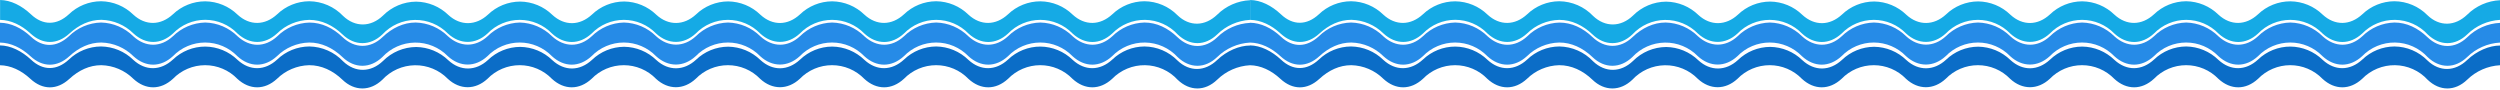 <?xml version="1.0" encoding="UTF-8"?> <svg xmlns="http://www.w3.org/2000/svg" width="940" height="34" viewBox="0 0 940 34" fill="none"><path d="M470 8.6C465.355 8.824 460.958 10.762 457.66 14.04C453.11 18.41 447.28 18.36 442.73 13.99C439.12 10.53 434.91 8.47 430.32 8.47C425.771 8.59 421.439 10.443 418.21 13.65C413.61 17.88 407.92 17.86 403.32 13.65C400.084 10.43 395.734 8.576 391.17 8.47C386.6 8.575 382.244 10.429 379 13.65C374.41 17.88 368.71 17.86 364.12 13.65C360.889 10.44 356.553 8.587 352 8.47C347.451 8.592 343.12 10.444 339.89 13.65C335.3 17.88 329.6 17.86 325.01 13.65C321.776 10.438 317.436 8.585 312.88 8.47C308.328 8.59 303.993 10.443 300.76 13.65C296.17 17.88 290.48 17.86 285.88 13.65C282.642 10.432 278.294 8.578 273.73 8.47C269.18 8.589 264.848 10.442 261.62 13.65C257.07 17.83 251.28 17.81 246.73 13.65C243.492 10.432 239.144 8.578 234.58 8.47C230.031 8.59 225.699 10.443 222.47 13.65C217.87 17.88 212.18 17.86 207.58 13.65C204.344 10.43 199.994 8.576 195.43 8.47C190.881 8.59 186.549 10.443 183.32 13.65C178.78 17.83 172.98 17.81 168.44 13.65C165.199 10.431 160.847 8.577 156.28 8.47C151.7 8.47 147.42 10.52 143.81 13.98C139.26 18.34 133.36 18.32 128.81 13.98C125.21 10.52 120.93 8.49 116.34 8.49C111.791 8.61 107.459 10.463 104.23 13.67C99.64 17.9 93.94 17.88 89.35 13.67C86.105 10.437 81.74 8.575 77.16 8.47C72.594 8.579 68.242 10.433 65 13.65C60.41 17.88 54.71 17.86 50.12 13.65C46.889 10.44 42.553 8.587 38 8.47C33.448 8.59 29.113 10.443 25.88 13.65C21.35 17.83 16.15 18.05 11.64 13.81C8.1 10.47 4 8.6 0 8.55V16.01C4 16.07 8 17.93 11.45 21.14C16.04 25.38 21.45 25.39 26.08 21.14C29.62 17.88 33.66 15.99 38.08 15.99C42.616 16.096 46.939 17.935 50.16 21.13C54.75 25.37 60.42 25.37 65.01 21.13C66.582 19.504 68.465 18.211 70.548 17.328C72.63 16.445 74.868 15.99 77.13 15.99C79.392 15.99 81.63 16.445 83.712 17.328C85.795 18.211 87.678 19.504 89.25 21.13C93.85 25.37 99.54 25.37 104.13 21.13C107.371 17.934 111.71 16.096 116.26 15.99C120.86 15.99 125.14 17.99 128.76 21.46C133.3 25.83 139.2 25.83 143.76 21.46C145.325 19.77 147.218 18.416 149.323 17.479C151.428 16.543 153.701 16.044 156.004 16.014C158.308 15.983 160.593 16.42 162.723 17.3C164.852 18.179 166.78 19.483 168.39 21.13C172.93 25.32 178.73 25.32 183.27 21.13C184.844 19.504 186.729 18.21 188.813 17.327C190.897 16.444 193.137 15.989 195.4 15.989C197.663 15.989 199.903 16.444 201.987 17.327C204.071 18.21 205.956 19.504 207.53 21.13C212.13 25.37 217.82 25.37 222.42 21.13C223.994 19.504 225.879 18.21 227.963 17.327C230.047 16.444 232.287 15.989 234.55 15.989C236.813 15.989 239.053 16.444 241.137 17.327C243.221 18.21 245.106 19.504 246.68 21.13C251.23 25.32 257.02 25.32 261.57 21.13C263.144 19.504 265.029 18.21 267.113 17.327C269.197 16.444 271.437 15.989 273.7 15.989C275.963 15.989 278.203 16.444 280.287 17.327C282.371 18.21 284.256 19.504 285.83 21.13C290.37 25.32 296.17 25.32 300.71 21.13C302.285 19.503 304.171 18.21 306.255 17.326C308.34 16.443 310.581 15.988 312.845 15.988C315.109 15.988 317.35 16.443 319.435 17.326C321.519 18.21 323.405 19.503 324.98 21.13C329.57 25.37 335.27 25.37 339.86 21.13C341.435 19.503 343.321 18.21 345.405 17.326C347.49 16.443 349.731 15.988 351.995 15.988C354.259 15.988 356.5 16.443 358.585 17.326C360.669 18.21 362.555 19.503 364.13 21.13C368.72 25.37 374.42 25.37 379.01 21.13C380.584 19.504 382.469 18.21 384.553 17.327C386.637 16.444 388.877 15.989 391.14 15.989C393.403 15.989 395.643 16.444 397.727 17.327C399.811 18.21 401.696 19.504 403.27 21.13C407.87 25.37 413.56 25.37 418.16 21.13C419.766 19.476 421.692 18.168 423.821 17.284C425.95 16.401 428.236 15.961 430.541 15.992C432.846 16.023 435.12 16.523 437.224 17.464C439.329 18.404 441.219 19.764 442.78 21.46C447.33 25.83 453.1 25.83 457.65 21.46C460.969 18.204 465.358 16.267 470 16.01V8.6Z" fill="#268BE7"></path><path d="M470 0.08C465.355 0.304 460.958 2.242 457.66 5.52C453.11 9.89 447.28 10.1 442.73 5.73C439.453 2.402 434.99 0.51 430.32 0.47C425.801 0.491 421.463 2.253 418.21 5.39C413.61 9.62 407.92 9.73 403.32 5.5C400.074 2.342 395.738 0.552 391.21 0.5C386.66 0.487 382.283 2.24 379 5.39C374.41 9.62 368.71 9.73 364.12 5.5C360.874 2.332 356.535 0.532 352 0.47C347.481 0.493 343.144 2.255 339.89 5.39C335.3 9.62 329.6 9.73 325.01 5.5C321.761 2.346 317.428 0.556 312.9 0.5C308.378 0.52 304.037 2.282 300.78 5.42C296.19 9.65 290.5 9.76 285.9 5.53C282.653 2.374 278.318 0.584 273.79 0.53C269.27 0.548 264.932 2.311 261.68 5.45C257.13 9.63 251.34 9.74 246.79 5.56C243.543 2.404 239.208 0.614 234.68 0.56C230.161 0.581 225.823 2.343 222.57 5.48C217.97 9.71 212.28 9.82 207.68 5.59C204.434 2.432 200.098 0.642 195.57 0.59C191.051 0.611 186.713 2.373 183.46 5.51C178.92 9.69 173.12 9.8 168.58 5.62C165.328 2.464 160.991 0.675 156.46 0.62C151.774 0.657 147.292 2.544 143.99 5.87C139.44 10.23 133.54 10.34 128.99 5.98C127.348 4.264 125.379 2.893 123.2 1.946C121.021 1 118.675 0.498 116.3 0.47C111.781 0.491 107.443 2.253 104.19 5.39C99.6 9.62 93.9 9.73 89.31 5.5C86.061 2.346 81.728 0.556 77.2 0.5C72.654 0.491 68.281 2.244 65 5.39C60.41 9.62 54.71 9.73 50.12 5.5C46.874 2.332 42.535 0.532 38 0.47C33.478 0.49 29.137 2.252 25.88 5.39C21.35 9.57 16.15 9.66 11.64 5.39C8.13 2.09 4.03 0.05 0.03 0V7.47C4.03 7.53 8.03 9.39 11.48 12.6C16.07 16.84 21.48 16.84 26.11 12.6C29.65 9.34 33.69 7.45 38.11 7.45C42.646 7.556 46.969 9.395 50.19 12.59C54.78 16.83 60.45 16.83 65.04 12.59C66.612 10.964 68.495 9.671 70.578 8.788C72.66 7.905 74.898 7.45 77.16 7.45C79.422 7.45 81.66 7.905 83.742 8.788C85.825 9.671 87.708 10.964 89.28 12.59C93.88 16.83 99.57 16.83 104.16 12.59C107.402 9.404 111.736 7.573 116.28 7.47C120.88 7.47 125.16 9.47 128.78 12.94C133.32 17.31 139.22 17.31 143.78 12.94C145.345 11.25 147.238 9.896 149.343 8.959C151.448 8.023 153.721 7.524 156.024 7.494C158.328 7.463 160.613 7.9 162.743 8.78C164.872 9.659 166.8 10.963 168.41 12.61C172.95 16.8 178.75 16.8 183.29 12.61C184.864 10.984 186.749 9.69 188.833 8.807C190.917 7.924 193.157 7.469 195.42 7.469C197.683 7.469 199.923 7.924 202.007 8.807C204.091 9.69 205.976 10.984 207.55 12.61C212.15 16.85 217.84 16.85 222.44 12.61C224.014 10.984 225.899 9.69 227.983 8.807C230.067 7.924 232.307 7.469 234.57 7.469C236.833 7.469 239.073 7.924 241.157 8.807C243.241 9.69 245.126 10.984 246.7 12.61C251.25 16.8 257.04 16.8 261.59 12.61C263.164 10.984 265.049 9.69 267.133 8.807C269.217 7.924 271.457 7.469 273.72 7.469C275.983 7.469 278.223 7.924 280.307 8.807C282.391 9.69 284.276 10.984 285.85 12.61C290.39 16.8 296.19 16.8 300.73 12.61C302.305 10.983 304.191 9.69 306.275 8.806C308.36 7.923 310.601 7.468 312.865 7.468C315.129 7.468 317.37 7.923 319.455 8.806C321.539 9.69 323.425 10.983 325 12.61C329.59 16.85 335.29 16.85 339.88 12.61C341.455 10.983 343.341 9.69 345.425 8.806C347.51 7.923 349.751 7.468 352.015 7.468C354.279 7.468 356.52 7.923 358.605 8.806C360.689 9.69 362.575 10.983 364.15 12.61C368.74 16.85 374.44 16.85 379.03 12.61C380.604 10.984 382.489 9.69 384.573 8.807C386.657 7.924 388.897 7.469 391.16 7.469C393.423 7.469 395.663 7.924 397.747 8.807C399.831 9.69 401.716 10.984 403.29 12.61C407.89 16.85 413.58 16.85 418.18 12.61C419.786 10.956 421.712 9.648 423.841 8.764C425.97 7.881 428.256 7.441 430.561 7.472C432.866 7.503 435.14 8.003 437.244 8.944C439.349 9.884 441.239 11.244 442.8 12.94C447.35 17.31 453.12 17.31 457.67 12.94C460.981 9.682 465.363 7.738 470 7.47V0.08Z" fill="#15AAE5"></path><path d="M470 17.12C466 17.12 461.26 19.12 457.66 22.56C453.11 26.93 447.28 27.12 442.73 22.75C439.455 19.417 434.993 17.518 430.32 17.47C425.798 17.498 421.461 19.267 418.21 22.41C413.61 26.64 407.92 26.74 403.32 22.51C400.073 19.353 395.738 17.563 391.21 17.51C386.659 17.501 382.282 19.258 379 22.41C374.41 26.64 368.71 26.74 364.12 22.51C360.875 19.34 356.536 17.535 352 17.47C347.479 17.5 343.142 19.269 339.89 22.41C335.3 26.64 329.6 26.74 325.01 22.51C321.761 19.357 317.427 17.567 312.9 17.51C308.375 17.537 304.035 19.307 300.78 22.45C296.19 26.68 290.5 26.78 285.9 22.55C282.652 19.395 278.318 17.605 273.79 17.55C269.268 17.576 264.93 19.345 261.68 22.49C257.13 26.67 251.34 26.77 246.79 22.59C243.542 19.435 239.208 17.645 234.68 17.59C230.158 17.618 225.821 19.387 222.57 22.53C217.97 26.76 212.28 26.86 207.68 22.63C204.433 19.473 200.098 17.683 195.57 17.63C191.048 17.658 186.711 19.427 183.46 22.57C178.92 26.75 173.12 26.85 168.58 22.67C165.328 19.515 160.991 17.726 156.46 17.67C151.771 17.716 147.29 19.61 143.99 22.94C139.44 27.3 133.54 27.4 128.99 23.04C127.352 21.313 125.386 19.931 123.207 18.975C121.028 18.018 118.68 17.507 116.3 17.47C111.778 17.498 107.441 19.267 104.19 22.41C99.6 26.64 93.9 26.74 89.31 22.51C86.061 19.357 81.727 17.567 77.2 17.51C72.653 17.506 68.281 19.262 65 22.41C60.41 26.64 54.71 26.74 50.12 22.51C46.875 19.34 42.536 17.535 38 17.47C33.475 17.497 29.135 19.267 25.88 22.41C21.35 26.59 16.15 26.69 11.64 22.41C8.1 19.15 4 17.12 0 17.07V24.53C4 24.59 8 26.45 11.45 29.66C16.04 33.9 21.45 33.91 26.08 29.66C29.62 26.4 33.66 24.51 38.08 24.51C42.616 24.616 46.939 26.455 50.16 29.65C54.75 33.89 60.42 33.89 65.01 29.65C66.582 28.024 68.465 26.731 70.548 25.848C72.63 24.965 74.868 24.51 77.13 24.51C79.392 24.51 81.63 24.965 83.712 25.848C85.795 26.731 87.678 28.024 89.25 29.65C93.85 33.89 99.54 33.89 104.13 29.65C107.371 26.454 111.71 24.616 116.26 24.51C120.86 24.51 125.14 26.51 128.76 29.98C133.3 34.35 139.2 34.35 143.76 29.98C145.325 28.29 147.218 26.936 149.323 25.999C151.428 25.063 153.701 24.564 156.004 24.534C158.308 24.503 160.593 24.94 162.723 25.82C164.852 26.699 166.78 28.003 168.39 29.65C172.93 33.84 178.73 33.84 183.27 29.65C184.844 28.024 186.729 26.73 188.813 25.847C190.897 24.964 193.137 24.509 195.4 24.509C197.663 24.509 199.903 24.964 201.987 25.847C204.071 26.73 205.956 28.024 207.53 29.65C212.13 33.89 217.82 33.89 222.42 29.65C223.994 28.024 225.879 26.73 227.963 25.847C230.047 24.964 232.287 24.509 234.55 24.509C236.813 24.509 239.053 24.964 241.137 25.847C243.221 26.73 245.106 28.024 246.68 29.65C251.23 33.84 257.02 33.84 261.57 29.65C263.144 28.024 265.029 26.73 267.113 25.847C269.197 24.964 271.437 24.509 273.7 24.509C275.963 24.509 278.203 24.964 280.287 25.847C282.371 26.73 284.256 28.024 285.83 29.65C290.37 33.84 296.17 33.84 300.71 29.65C302.285 28.023 304.171 26.73 306.255 25.846C308.34 24.963 310.581 24.508 312.845 24.508C315.109 24.508 317.35 24.963 319.435 25.846C321.519 26.73 323.405 28.023 324.98 29.65C329.57 33.89 335.27 33.89 339.86 29.65C341.435 28.023 343.321 26.73 345.405 25.846C347.49 24.963 349.731 24.508 351.995 24.508C354.259 24.508 356.5 24.963 358.585 25.846C360.669 26.73 362.555 28.023 364.13 29.65C368.72 33.89 374.42 33.89 379.01 29.65C380.584 28.024 382.469 26.73 384.553 25.847C386.637 24.964 388.877 24.509 391.14 24.509C393.403 24.509 395.643 24.964 397.727 25.847C399.811 26.73 401.696 28.024 403.27 29.65C407.87 33.89 413.56 33.89 418.16 29.65C419.766 27.996 421.692 26.688 423.821 25.804C425.95 24.921 428.236 24.481 430.541 24.512C432.846 24.543 435.12 25.043 437.224 25.984C439.329 26.924 441.219 28.284 442.78 29.98C447.33 34.35 453.1 34.35 457.65 29.98C460.969 26.724 465.358 24.787 470 24.53V17.12Z" fill="#0B6DC7"></path><path d="M940 8.6C935.355 8.824 930.958 10.762 927.66 14.04C923.11 18.41 917.28 18.36 912.73 13.99C909.12 10.53 904.91 8.47 900.32 8.47C895.771 8.59 891.439 10.443 888.21 13.65C883.61 17.88 877.92 17.86 873.32 13.65C870.084 10.43 865.734 8.576 861.17 8.47C856.6 8.575 852.244 10.429 849 13.65C844.41 17.88 838.71 17.86 834.12 13.65C830.889 10.44 826.553 8.587 822 8.47C817.451 8.592 813.12 10.444 809.89 13.65C805.3 17.88 799.6 17.86 795.01 13.65C791.776 10.438 787.436 8.585 782.88 8.47C778.328 8.59 773.993 10.443 770.76 13.65C766.17 17.88 760.48 17.86 755.88 13.65C752.642 10.432 748.294 8.578 743.73 8.47C739.18 8.589 734.848 10.442 731.62 13.65C727.07 17.83 721.28 17.81 716.73 13.65C713.492 10.432 709.144 8.578 704.58 8.47C700.031 8.59 695.699 10.443 692.47 13.65C687.87 17.88 682.18 17.86 677.58 13.65C674.344 10.43 669.994 8.576 665.43 8.47C660.881 8.59 656.549 10.443 653.32 13.65C648.78 17.83 642.98 17.81 638.44 13.65C635.199 10.431 630.847 8.577 626.28 8.47C621.7 8.47 617.42 10.52 613.81 13.98C609.26 18.34 603.36 18.32 598.81 13.98C595.21 10.52 590.93 8.49 586.34 8.49C581.791 8.61 577.459 10.463 574.23 13.67C569.64 17.9 563.94 17.88 559.35 13.67C556.105 10.437 551.74 8.575 547.16 8.47C542.594 8.579 538.242 10.433 535 13.65C530.41 17.88 524.71 17.86 520.12 13.65C516.889 10.44 512.553 8.587 508 8.47C503.448 8.59 499.113 10.443 495.88 13.65C491.35 17.83 486.15 18.05 481.64 13.81C478.1 10.47 474 8.6 470 8.55V16.01C474 16.07 478 17.93 481.45 21.14C486.04 25.38 491.45 25.39 496.08 21.14C499.62 17.88 503.66 15.99 508.08 15.99C512.616 16.096 516.939 17.935 520.16 21.13C524.75 25.37 530.42 25.37 535.01 21.13C536.582 19.504 538.465 18.211 540.548 17.328C542.63 16.445 544.868 15.99 547.13 15.99C549.392 15.99 551.63 16.445 553.712 17.328C555.795 18.211 557.678 19.504 559.25 21.13C563.85 25.37 569.54 25.37 574.13 21.13C577.371 17.934 581.71 16.096 586.26 15.99C590.86 15.99 595.14 17.99 598.76 21.46C603.3 25.83 609.2 25.83 613.76 21.46C615.325 19.77 617.218 18.416 619.323 17.479C621.428 16.543 623.701 16.044 626.004 16.014C628.308 15.983 630.593 16.42 632.723 17.3C634.852 18.179 636.78 19.483 638.39 21.13C642.93 25.32 648.73 25.32 653.27 21.13C654.844 19.504 656.729 18.21 658.813 17.327C660.897 16.444 663.137 15.989 665.4 15.989C667.663 15.989 669.903 16.444 671.987 17.327C674.071 18.21 675.956 19.504 677.53 21.13C682.13 25.37 687.82 25.37 692.42 21.13C693.994 19.504 695.879 18.21 697.963 17.327C700.047 16.444 702.287 15.989 704.55 15.989C706.813 15.989 709.053 16.444 711.137 17.327C713.221 18.21 715.106 19.504 716.68 21.13C721.23 25.32 727.02 25.32 731.57 21.13C733.144 19.504 735.029 18.21 737.113 17.327C739.197 16.444 741.437 15.989 743.7 15.989C745.963 15.989 748.203 16.444 750.287 17.327C752.371 18.21 754.256 19.504 755.83 21.13C760.37 25.32 766.17 25.32 770.71 21.13C772.285 19.503 774.171 18.21 776.255 17.326C778.34 16.443 780.581 15.988 782.845 15.988C785.109 15.988 787.35 16.443 789.435 17.326C791.519 18.21 793.405 19.503 794.98 21.13C799.57 25.37 805.27 25.37 809.86 21.13C811.435 19.503 813.321 18.21 815.405 17.326C817.49 16.443 819.731 15.988 821.995 15.988C824.259 15.988 826.5 16.443 828.585 17.326C830.669 18.21 832.555 19.503 834.13 21.13C838.72 25.37 844.42 25.37 849.01 21.13C850.584 19.504 852.469 18.21 854.553 17.327C856.637 16.444 858.877 15.989 861.14 15.989C863.403 15.989 865.643 16.444 867.727 17.327C869.811 18.21 871.696 19.504 873.27 21.13C877.87 25.37 883.56 25.37 888.16 21.13C889.766 19.476 891.692 18.168 893.821 17.284C895.95 16.401 898.236 15.961 900.541 15.992C902.846 16.023 905.12 16.523 907.224 17.464C909.329 18.404 911.219 19.764 912.78 21.46C917.33 25.83 923.1 25.83 927.65 21.46C930.969 18.204 935.358 16.267 940 16.01V8.6Z" fill="#268BE7"></path><path d="M940 0.08C935.355 0.304 930.958 2.242 927.66 5.52C923.11 9.89 917.28 10.1 912.73 5.73C909.453 2.402 904.99 0.51 900.32 0.47C895.801 0.491 891.463 2.253 888.21 5.39C883.61 9.62 877.92 9.73 873.32 5.5C870.074 2.342 865.738 0.552 861.21 0.5C856.66 0.487 852.283 2.24 849 5.39C844.41 9.62 838.71 9.73 834.12 5.5C830.874 2.332 826.535 0.532 822 0.47C817.481 0.493 813.144 2.255 809.89 5.39C805.3 9.62 799.6 9.73 795.01 5.5C791.761 2.346 787.428 0.556 782.9 0.5C778.378 0.52 774.037 2.282 770.78 5.42C766.19 9.65 760.5 9.76 755.9 5.53C752.653 2.374 748.318 0.584 743.79 0.53C739.27 0.548 734.932 2.311 731.68 5.45C727.13 9.63 721.34 9.74 716.79 5.56C713.543 2.404 709.208 0.614 704.68 0.56C700.161 0.581 695.823 2.343 692.57 5.48C687.97 9.71 682.28 9.82 677.68 5.59C674.434 2.432 670.098 0.642 665.57 0.59C661.051 0.611 656.713 2.373 653.46 5.51C648.92 9.69 643.12 9.8 638.58 5.62C635.328 2.464 630.991 0.675 626.46 0.62C621.774 0.657 617.292 2.544 613.99 5.87C609.44 10.23 603.54 10.34 598.99 5.98C597.348 4.264 595.379 2.893 593.2 1.946C591.021 1 588.675 0.498 586.3 0.47C581.781 0.491 577.443 2.253 574.19 5.39C569.6 9.62 563.9 9.73 559.31 5.5C556.061 2.346 551.728 0.556 547.2 0.5C542.654 0.491 538.281 2.244 535 5.39C530.41 9.62 524.71 9.73 520.12 5.5C516.874 2.332 512.535 0.532 508 0.47C503.478 0.49 499.137 2.252 495.88 5.39C491.35 9.57 486.15 9.66 481.64 5.39C478.13 2.09 474.03 0.05 470.03 0V7.47C474.03 7.53 478.03 9.39 481.48 12.6C486.07 16.84 491.48 16.84 496.11 12.6C499.65 9.34 503.69 7.45 508.11 7.45C512.646 7.556 516.969 9.395 520.19 12.59C524.78 16.83 530.45 16.83 535.04 12.59C536.612 10.964 538.495 9.671 540.578 8.788C542.66 7.905 544.898 7.45 547.16 7.45C549.422 7.45 551.66 7.905 553.742 8.788C555.825 9.671 557.708 10.964 559.28 12.59C563.88 16.83 569.57 16.83 574.16 12.59C577.402 9.404 581.736 7.573 586.28 7.47C590.88 7.47 595.16 9.47 598.78 12.94C603.32 17.31 609.22 17.31 613.78 12.94C615.345 11.25 617.238 9.896 619.343 8.959C621.448 8.023 623.721 7.524 626.024 7.494C628.328 7.463 630.613 7.9 632.743 8.78C634.872 9.659 636.8 10.963 638.41 12.61C642.95 16.8 648.75 16.8 653.29 12.61C654.864 10.984 656.749 9.69 658.833 8.807C660.917 7.924 663.157 7.469 665.42 7.469C667.683 7.469 669.923 7.924 672.007 8.807C674.091 9.69 675.976 10.984 677.55 12.61C682.15 16.85 687.84 16.85 692.44 12.61C694.014 10.984 695.899 9.69 697.983 8.807C700.067 7.924 702.307 7.469 704.57 7.469C706.833 7.469 709.073 7.924 711.157 8.807C713.241 9.69 715.126 10.984 716.7 12.61C721.25 16.8 727.04 16.8 731.59 12.61C733.164 10.984 735.049 9.69 737.133 8.807C739.217 7.924 741.457 7.469 743.72 7.469C745.983 7.469 748.223 7.924 750.307 8.807C752.391 9.69 754.276 10.984 755.85 12.61C760.39 16.8 766.19 16.8 770.73 12.61C772.305 10.983 774.191 9.69 776.275 8.806C778.36 7.923 780.601 7.468 782.865 7.468C785.129 7.468 787.37 7.923 789.455 8.806C791.539 9.69 793.425 10.983 795 12.61C799.59 16.85 805.29 16.85 809.88 12.61C811.455 10.983 813.341 9.69 815.425 8.806C817.51 7.923 819.751 7.468 822.015 7.468C824.279 7.468 826.52 7.923 828.605 8.806C830.689 9.69 832.575 10.983 834.15 12.61C838.74 16.85 844.44 16.85 849.03 12.61C850.604 10.984 852.489 9.69 854.573 8.807C856.657 7.924 858.897 7.469 861.16 7.469C863.423 7.469 865.663 7.924 867.747 8.807C869.831 9.69 871.716 10.984 873.29 12.61C877.89 16.85 883.58 16.85 888.18 12.61C889.786 10.956 891.712 9.648 893.841 8.764C895.97 7.881 898.256 7.441 900.561 7.472C902.866 7.503 905.14 8.003 907.244 8.944C909.349 9.884 911.239 11.244 912.8 12.94C917.35 17.31 923.12 17.31 927.67 12.94C930.981 9.682 935.363 7.738 940 7.47V0.08Z" fill="#15AAE5"></path><path d="M940 17.12C936 17.12 931.26 19.12 927.66 22.56C923.11 26.93 917.28 27.12 912.73 22.75C909.455 19.417 904.993 17.518 900.32 17.47C895.798 17.498 891.461 19.267 888.21 22.41C883.61 26.64 877.92 26.74 873.32 22.51C870.073 19.353 865.738 17.563 861.21 17.51C856.659 17.501 852.282 19.258 849 22.41C844.41 26.64 838.71 26.74 834.12 22.51C830.875 19.34 826.536 17.535 822 17.47C817.479 17.5 813.142 19.269 809.89 22.41C805.3 26.64 799.6 26.74 795.01 22.51C791.761 19.357 787.427 17.567 782.9 17.51C778.375 17.537 774.035 19.307 770.78 22.45C766.19 26.68 760.5 26.78 755.9 22.55C752.652 19.395 748.318 17.605 743.79 17.55C739.268 17.576 734.93 19.345 731.68 22.49C727.13 26.67 721.34 26.77 716.79 22.59C713.542 19.435 709.208 17.645 704.68 17.59C700.158 17.618 695.821 19.387 692.57 22.53C687.97 26.76 682.28 26.86 677.68 22.63C674.433 19.473 670.098 17.683 665.57 17.63C661.048 17.658 656.711 19.427 653.46 22.57C648.92 26.75 643.12 26.85 638.58 22.67C635.328 19.515 630.991 17.726 626.46 17.67C621.771 17.716 617.29 19.61 613.99 22.94C609.44 27.3 603.54 27.4 598.99 23.04C597.352 21.313 595.386 19.931 593.207 18.975C591.028 18.018 588.68 17.507 586.3 17.47C581.778 17.498 577.441 19.267 574.19 22.41C569.6 26.64 563.9 26.74 559.31 22.51C556.061 19.357 551.727 17.567 547.2 17.51C542.653 17.506 538.281 19.262 535 22.41C530.41 26.64 524.71 26.74 520.12 22.51C516.875 19.34 512.536 17.535 508 17.47C503.475 17.497 499.135 19.267 495.88 22.41C491.35 26.59 486.15 26.69 481.64 22.41C478.1 19.15 474 17.12 470 17.07V24.53C474 24.59 478 26.45 481.45 29.66C486.04 33.9 491.45 33.91 496.08 29.66C499.62 26.4 503.66 24.51 508.08 24.51C512.616 24.616 516.939 26.455 520.16 29.65C524.75 33.89 530.42 33.89 535.01 29.65C536.582 28.024 538.465 26.731 540.548 25.848C542.63 24.965 544.868 24.51 547.13 24.51C549.392 24.51 551.63 24.965 553.712 25.848C555.795 26.731 557.678 28.024 559.25 29.65C563.85 33.89 569.54 33.89 574.13 29.65C577.371 26.454 581.71 24.616 586.26 24.51C590.86 24.51 595.14 26.51 598.76 29.98C603.3 34.35 609.2 34.35 613.76 29.98C615.325 28.29 617.218 26.936 619.323 25.999C621.428 25.063 623.701 24.564 626.004 24.534C628.308 24.503 630.593 24.94 632.723 25.82C634.852 26.699 636.78 28.003 638.39 29.65C642.93 33.84 648.73 33.84 653.27 29.65C654.844 28.024 656.729 26.73 658.813 25.847C660.897 24.964 663.137 24.509 665.4 24.509C667.663 24.509 669.903 24.964 671.987 25.847C674.071 26.73 675.956 28.024 677.53 29.65C682.13 33.89 687.82 33.89 692.42 29.65C693.994 28.024 695.879 26.73 697.963 25.847C700.047 24.964 702.287 24.509 704.55 24.509C706.813 24.509 709.053 24.964 711.137 25.847C713.221 26.73 715.106 28.024 716.68 29.65C721.23 33.84 727.02 33.84 731.57 29.65C733.144 28.024 735.029 26.73 737.113 25.847C739.197 24.964 741.437 24.509 743.7 24.509C745.963 24.509 748.203 24.964 750.287 25.847C752.371 26.73 754.256 28.024 755.83 29.65C760.37 33.84 766.17 33.84 770.71 29.65C772.285 28.023 774.171 26.73 776.255 25.846C778.34 24.963 780.581 24.508 782.845 24.508C785.109 24.508 787.35 24.963 789.435 25.846C791.519 26.73 793.405 28.023 794.98 29.65C799.57 33.89 805.27 33.89 809.86 29.65C811.435 28.023 813.321 26.73 815.405 25.846C817.49 24.963 819.731 24.508 821.995 24.508C824.259 24.508 826.5 24.963 828.585 25.846C830.669 26.73 832.555 28.023 834.13 29.65C838.72 33.89 844.42 33.89 849.01 29.65C850.584 28.024 852.469 26.73 854.553 25.847C856.637 24.964 858.877 24.509 861.14 24.509C863.403 24.509 865.643 24.964 867.727 25.847C869.811 26.73 871.696 28.024 873.27 29.65C877.87 33.89 883.56 33.89 888.16 29.65C889.766 27.996 891.692 26.688 893.821 25.804C895.95 24.921 898.236 24.481 900.541 24.512C902.846 24.543 905.12 25.043 907.224 25.984C909.329 26.924 911.219 28.284 912.78 29.98C917.33 34.35 923.1 34.35 927.65 29.98C930.969 26.724 935.358 24.787 940 24.53V17.12Z" fill="#0B6DC7"></path></svg> 